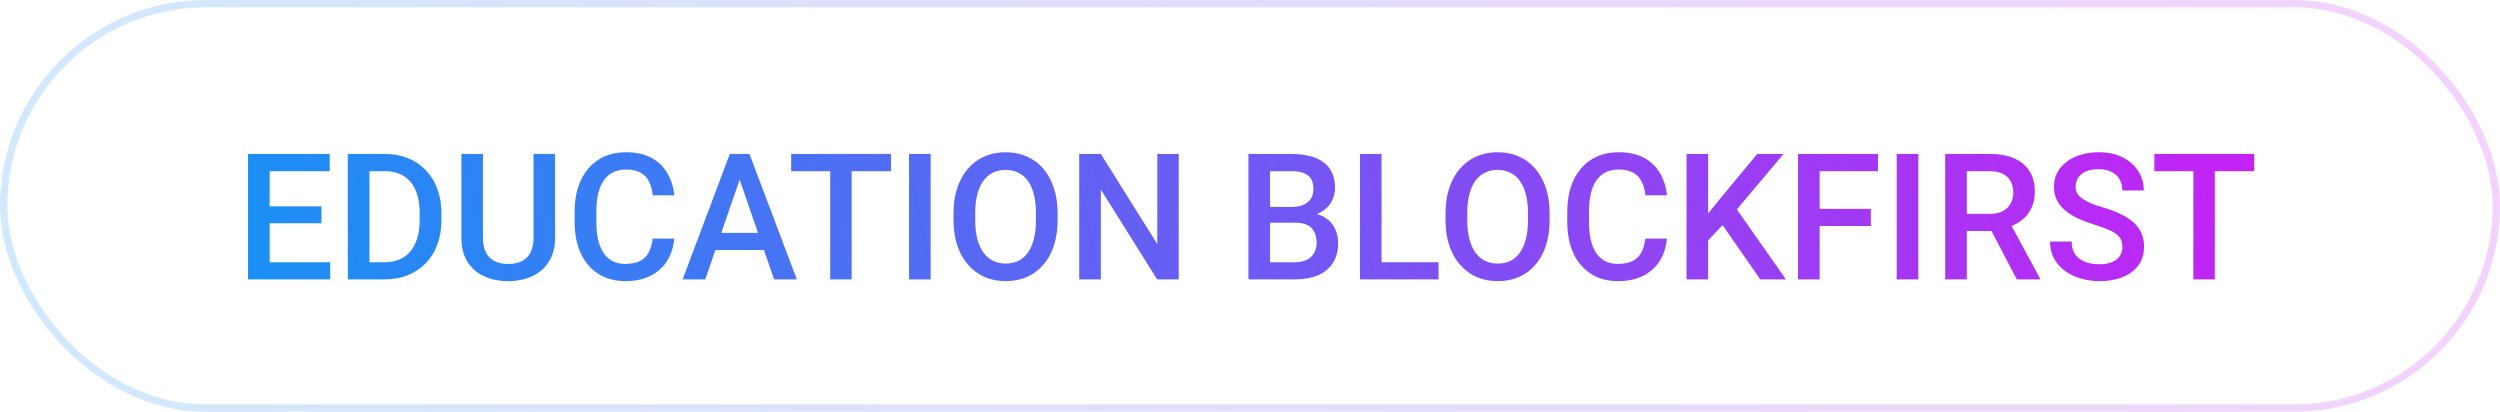 <?xml version="1.0" encoding="UTF-8"?> <svg xmlns="http://www.w3.org/2000/svg" width="170" height="28" viewBox="0 0 170 28" fill="none"><rect x="0.25" y="0.25" width="169.5" height="27.5" rx="13.75" stroke="url(#paint0_linear_4841_34699)" stroke-opacity="0.2" stroke-width="0.5"></rect><path d="M22.451 17.834V19H17.922V17.834H22.451ZM18.338 10.469V19H16.867V10.469H18.338ZM21.859 14.031V15.18H17.922V14.031H21.859ZM22.422 10.469V11.641H17.922V10.469H22.422ZM26.131 19H24.309L24.32 17.834H26.131C26.658 17.834 27.1 17.719 27.455 17.488C27.814 17.258 28.084 16.928 28.264 16.498C28.447 16.068 28.539 15.557 28.539 14.963V14.5C28.539 14.039 28.486 13.631 28.381 13.275C28.279 12.92 28.127 12.621 27.924 12.379C27.725 12.137 27.479 11.953 27.186 11.828C26.896 11.703 26.562 11.641 26.184 11.641H24.273V10.469H26.184C26.75 10.469 27.268 10.565 27.736 10.756C28.205 10.943 28.609 11.215 28.949 11.57C29.293 11.926 29.557 12.352 29.74 12.848C29.924 13.344 30.016 13.898 30.016 14.512V14.963C30.016 15.576 29.924 16.131 29.74 16.627C29.557 17.123 29.293 17.549 28.949 17.904C28.605 18.256 28.195 18.527 27.719 18.719C27.246 18.906 26.717 19 26.131 19ZM25.123 10.469V19H23.652V10.469H25.123ZM36.279 10.469H37.744V16.17C37.744 16.818 37.603 17.361 37.322 17.799C37.041 18.236 36.658 18.566 36.174 18.789C35.693 19.008 35.156 19.117 34.562 19.117C33.949 19.117 33.402 19.008 32.922 18.789C32.441 18.566 32.062 18.236 31.785 17.799C31.512 17.361 31.375 16.818 31.375 16.17V10.469H32.84V16.17C32.84 16.58 32.91 16.918 33.051 17.184C33.191 17.445 33.391 17.639 33.648 17.764C33.906 17.889 34.211 17.951 34.562 17.951C34.914 17.951 35.217 17.889 35.471 17.764C35.728 17.639 35.928 17.445 36.068 17.184C36.209 16.918 36.279 16.58 36.279 16.17V10.469ZM44.383 16.223H45.848C45.801 16.781 45.645 17.279 45.379 17.717C45.113 18.15 44.74 18.492 44.26 18.742C43.779 18.992 43.195 19.117 42.508 19.117C41.98 19.117 41.506 19.023 41.084 18.836C40.662 18.645 40.301 18.375 40 18.027C39.699 17.676 39.469 17.252 39.309 16.756C39.152 16.26 39.074 15.705 39.074 15.092V14.383C39.074 13.77 39.154 13.215 39.315 12.719C39.478 12.223 39.713 11.799 40.018 11.447C40.322 11.092 40.688 10.82 41.113 10.633C41.543 10.445 42.025 10.352 42.56 10.352C43.24 10.352 43.815 10.477 44.283 10.727C44.752 10.977 45.115 11.322 45.373 11.764C45.635 12.205 45.795 12.711 45.853 13.281H44.389C44.35 12.914 44.264 12.6 44.131 12.338C44.002 12.076 43.81 11.877 43.557 11.74C43.303 11.6 42.971 11.529 42.56 11.529C42.225 11.529 41.932 11.592 41.682 11.717C41.432 11.842 41.223 12.025 41.055 12.268C40.887 12.51 40.76 12.809 40.674 13.164C40.592 13.516 40.551 13.918 40.551 14.371V15.092C40.551 15.521 40.588 15.912 40.662 16.264C40.74 16.611 40.857 16.91 41.014 17.16C41.174 17.41 41.377 17.604 41.623 17.74C41.869 17.877 42.164 17.945 42.508 17.945C42.926 17.945 43.264 17.879 43.522 17.746C43.783 17.613 43.98 17.42 44.113 17.166C44.25 16.908 44.34 16.594 44.383 16.223ZM50.506 11.605L47.957 19H46.416L49.627 10.469H50.611L50.506 11.605ZM52.639 19L50.084 11.605L49.973 10.469H50.963L54.185 19H52.639ZM52.516 15.836V17.002H47.875V15.836H52.516ZM57.912 10.469V19H56.453V10.469H57.912ZM60.59 10.469V11.641H53.799V10.469H60.59ZM63.285 10.469V19H61.815V10.469H63.285ZM71.916 14.5V14.969C71.916 15.613 71.832 16.191 71.664 16.703C71.496 17.215 71.256 17.65 70.943 18.01C70.635 18.369 70.264 18.645 69.83 18.836C69.397 19.023 68.916 19.117 68.389 19.117C67.865 19.117 67.387 19.023 66.953 18.836C66.523 18.645 66.15 18.369 65.834 18.01C65.518 17.65 65.272 17.215 65.096 16.703C64.924 16.191 64.838 15.613 64.838 14.969V14.5C64.838 13.855 64.924 13.279 65.096 12.771C65.268 12.26 65.51 11.824 65.822 11.465C66.139 11.102 66.512 10.826 66.941 10.639C67.375 10.447 67.853 10.352 68.377 10.352C68.904 10.352 69.385 10.447 69.818 10.639C70.252 10.826 70.625 11.102 70.938 11.465C71.25 11.824 71.49 12.26 71.658 12.771C71.83 13.279 71.916 13.855 71.916 14.5ZM70.445 14.969V14.488C70.445 14.012 70.398 13.592 70.305 13.229C70.215 12.861 70.08 12.555 69.9 12.309C69.725 12.059 69.508 11.871 69.25 11.746C68.992 11.617 68.701 11.553 68.377 11.553C68.053 11.553 67.764 11.617 67.51 11.746C67.256 11.871 67.039 12.059 66.859 12.309C66.684 12.555 66.549 12.861 66.455 13.229C66.361 13.592 66.314 14.012 66.314 14.488V14.969C66.314 15.445 66.361 15.867 66.455 16.234C66.549 16.602 66.686 16.912 66.865 17.166C67.049 17.416 67.268 17.605 67.522 17.734C67.775 17.859 68.064 17.922 68.389 17.922C68.717 17.922 69.008 17.859 69.262 17.734C69.516 17.605 69.731 17.416 69.906 17.166C70.082 16.912 70.215 16.602 70.305 16.234C70.398 15.867 70.445 15.445 70.445 14.969ZM80.154 10.469V19H78.684L74.857 12.889V19H73.387V10.469H74.857L78.695 16.592V10.469H80.154ZM88.094 15.145H85.92L85.908 14.072H87.807C88.127 14.072 88.398 14.025 88.621 13.932C88.848 13.834 89.019 13.695 89.137 13.516C89.254 13.332 89.312 13.111 89.312 12.854C89.312 12.568 89.258 12.336 89.148 12.156C89.039 11.977 88.871 11.846 88.644 11.764C88.422 11.682 88.137 11.641 87.789 11.641H86.365V19H84.894V10.469H87.789C88.258 10.469 88.676 10.514 89.043 10.604C89.414 10.693 89.728 10.834 89.986 11.025C90.248 11.213 90.445 11.451 90.578 11.74C90.715 12.029 90.783 12.373 90.783 12.771C90.783 13.123 90.699 13.445 90.531 13.738C90.363 14.027 90.115 14.264 89.787 14.447C89.459 14.631 89.051 14.74 88.562 14.775L88.094 15.145ZM88.029 19H85.457L86.119 17.834H88.029C88.361 17.834 88.639 17.779 88.861 17.67C89.084 17.557 89.25 17.402 89.359 17.207C89.473 17.008 89.529 16.775 89.529 16.51C89.529 16.232 89.481 15.992 89.383 15.789C89.285 15.582 89.131 15.424 88.92 15.315C88.709 15.201 88.434 15.145 88.094 15.145H86.441L86.453 14.072H88.603L88.938 14.477C89.406 14.492 89.791 14.596 90.092 14.787C90.397 14.979 90.623 15.227 90.772 15.531C90.92 15.836 90.994 16.164 90.994 16.516C90.994 17.059 90.875 17.514 90.637 17.881C90.402 18.248 90.064 18.527 89.623 18.719C89.182 18.906 88.65 19 88.029 19ZM97.82 17.834V19H93.537V17.834H97.82ZM93.947 10.469V19H92.477V10.469H93.947ZM105.373 14.5V14.969C105.373 15.613 105.289 16.191 105.121 16.703C104.953 17.215 104.713 17.65 104.4 18.01C104.092 18.369 103.721 18.645 103.287 18.836C102.854 19.023 102.373 19.117 101.846 19.117C101.322 19.117 100.844 19.023 100.41 18.836C99.981 18.645 99.607 18.369 99.291 18.01C98.975 17.65 98.728 17.215 98.553 16.703C98.381 16.191 98.295 15.613 98.295 14.969V14.5C98.295 13.855 98.381 13.279 98.553 12.771C98.725 12.26 98.967 11.824 99.279 11.465C99.596 11.102 99.969 10.826 100.398 10.639C100.832 10.447 101.311 10.352 101.834 10.352C102.361 10.352 102.842 10.447 103.275 10.639C103.709 10.826 104.082 11.102 104.395 11.465C104.707 11.824 104.947 12.26 105.115 12.771C105.287 13.279 105.373 13.855 105.373 14.5ZM103.902 14.969V14.488C103.902 14.012 103.855 13.592 103.762 13.229C103.672 12.861 103.537 12.555 103.357 12.309C103.182 12.059 102.965 11.871 102.707 11.746C102.449 11.617 102.158 11.553 101.834 11.553C101.51 11.553 101.221 11.617 100.967 11.746C100.713 11.871 100.496 12.059 100.316 12.309C100.141 12.555 100.006 12.861 99.912 13.229C99.818 13.592 99.772 14.012 99.772 14.488V14.969C99.772 15.445 99.818 15.867 99.912 16.234C100.006 16.602 100.143 16.912 100.322 17.166C100.506 17.416 100.725 17.605 100.979 17.734C101.232 17.859 101.521 17.922 101.846 17.922C102.174 17.922 102.465 17.859 102.719 17.734C102.973 17.605 103.188 17.416 103.363 17.166C103.539 16.912 103.672 16.602 103.762 16.234C103.855 15.867 103.902 15.445 103.902 14.969ZM111.883 16.223H113.348C113.301 16.781 113.145 17.279 112.879 17.717C112.613 18.15 112.24 18.492 111.76 18.742C111.279 18.992 110.695 19.117 110.008 19.117C109.48 19.117 109.006 19.023 108.584 18.836C108.162 18.645 107.801 18.375 107.5 18.027C107.199 17.676 106.969 17.252 106.809 16.756C106.652 16.26 106.574 15.705 106.574 15.092V14.383C106.574 13.77 106.654 13.215 106.814 12.719C106.979 12.223 107.213 11.799 107.518 11.447C107.822 11.092 108.188 10.82 108.613 10.633C109.043 10.445 109.525 10.352 110.061 10.352C110.74 10.352 111.314 10.477 111.783 10.727C112.252 10.977 112.615 11.322 112.873 11.764C113.135 12.205 113.295 12.711 113.354 13.281H111.889C111.85 12.914 111.764 12.6 111.631 12.338C111.502 12.076 111.311 11.877 111.057 11.74C110.803 11.6 110.471 11.529 110.061 11.529C109.725 11.529 109.432 11.592 109.182 11.717C108.932 11.842 108.723 12.025 108.555 12.268C108.387 12.51 108.26 12.809 108.174 13.164C108.092 13.516 108.051 13.918 108.051 14.371V15.092C108.051 15.521 108.088 15.912 108.162 16.264C108.24 16.611 108.357 16.91 108.514 17.16C108.674 17.41 108.877 17.604 109.123 17.74C109.369 17.877 109.664 17.945 110.008 17.945C110.426 17.945 110.764 17.879 111.021 17.746C111.283 17.613 111.48 17.42 111.613 17.166C111.75 16.908 111.84 16.594 111.883 16.223ZM116.154 10.469V19H114.684V10.469H116.154ZM121.281 10.469L117.824 14.576L115.855 16.662L115.598 15.203L117.004 13.469L119.488 10.469H121.281ZM119.699 19L116.893 14.957L117.906 13.955L121.445 19H119.699ZM123.736 10.469V19H122.266V10.469H123.736ZM127.217 14.201V15.367H123.361V14.201H127.217ZM127.703 10.469V11.641H123.361V10.469H127.703ZM130.445 10.469V19H128.975V10.469H130.445ZM132.273 10.469H135.291C135.939 10.469 136.492 10.566 136.949 10.762C137.406 10.957 137.756 11.246 137.998 11.629C138.244 12.008 138.367 12.477 138.367 13.035C138.367 13.461 138.289 13.836 138.133 14.16C137.977 14.484 137.756 14.758 137.471 14.98C137.186 15.199 136.846 15.369 136.451 15.49L136.006 15.707H133.293L133.281 14.541H135.314C135.666 14.541 135.959 14.479 136.193 14.354C136.428 14.229 136.604 14.059 136.721 13.844C136.842 13.625 136.902 13.379 136.902 13.105C136.902 12.809 136.844 12.551 136.727 12.332C136.613 12.109 136.438 11.94 136.199 11.822C135.961 11.701 135.658 11.641 135.291 11.641H133.744V19H132.273V10.469ZM137.143 19L135.139 15.168L136.68 15.162L138.713 18.924V19H137.143ZM144.32 16.803C144.32 16.627 144.293 16.471 144.238 16.334C144.188 16.197 144.096 16.072 143.963 15.959C143.83 15.846 143.643 15.736 143.4 15.631C143.162 15.521 142.857 15.41 142.486 15.297C142.08 15.172 141.705 15.033 141.361 14.881C141.021 14.725 140.725 14.545 140.471 14.342C140.217 14.135 140.02 13.898 139.879 13.633C139.738 13.363 139.668 13.053 139.668 12.701C139.668 12.354 139.74 12.037 139.885 11.752C140.033 11.467 140.242 11.221 140.512 11.014C140.785 10.803 141.107 10.641 141.479 10.527C141.85 10.41 142.26 10.352 142.709 10.352C143.342 10.352 143.887 10.469 144.344 10.703C144.805 10.938 145.158 11.252 145.404 11.646C145.654 12.041 145.779 12.477 145.779 12.953H144.32C144.32 12.672 144.26 12.424 144.139 12.209C144.021 11.99 143.842 11.818 143.6 11.693C143.361 11.568 143.059 11.506 142.691 11.506C142.344 11.506 142.055 11.559 141.824 11.664C141.594 11.77 141.422 11.912 141.309 12.092C141.195 12.271 141.139 12.475 141.139 12.701C141.139 12.861 141.176 13.008 141.25 13.141C141.324 13.27 141.438 13.391 141.59 13.504C141.742 13.613 141.934 13.717 142.164 13.815C142.395 13.912 142.666 14.006 142.979 14.096C143.451 14.236 143.863 14.393 144.215 14.565C144.566 14.732 144.859 14.924 145.094 15.139C145.328 15.354 145.504 15.598 145.621 15.871C145.738 16.141 145.797 16.447 145.797 16.791C145.797 17.15 145.725 17.475 145.58 17.764C145.436 18.049 145.229 18.293 144.959 18.496C144.693 18.695 144.373 18.85 143.998 18.959C143.627 19.064 143.213 19.117 142.756 19.117C142.346 19.117 141.941 19.062 141.543 18.953C141.148 18.844 140.789 18.678 140.465 18.455C140.141 18.229 139.883 17.947 139.691 17.611C139.5 17.271 139.404 16.875 139.404 16.422H140.875C140.875 16.699 140.922 16.936 141.016 17.131C141.113 17.326 141.248 17.486 141.42 17.611C141.592 17.732 141.791 17.822 142.018 17.881C142.248 17.939 142.494 17.969 142.756 17.969C143.1 17.969 143.387 17.92 143.617 17.822C143.852 17.725 144.027 17.588 144.145 17.412C144.262 17.236 144.32 17.033 144.32 16.803ZM150.607 10.469V19H149.148V10.469H150.607ZM153.285 10.469V11.641H146.494V10.469H153.285Z" fill="url(#paint1_linear_4841_34699)"></path><defs><linearGradient id="paint0_linear_4841_34699" x1="3.47227e-07" y1="18.375" x2="180.167" y2="-12.58" gradientUnits="userSpaceOnUse"><stop stop-color="#1991F4"></stop><stop offset="1" stop-color="#D319F4"></stop></linearGradient><linearGradient id="paint1_linear_4841_34699" x1="16" y1="18.125" x2="161.04" y2="-10.196" gradientUnits="userSpaceOnUse"><stop stop-color="#1991F4"></stop><stop offset="1" stop-color="#D319F4"></stop></linearGradient></defs></svg> 